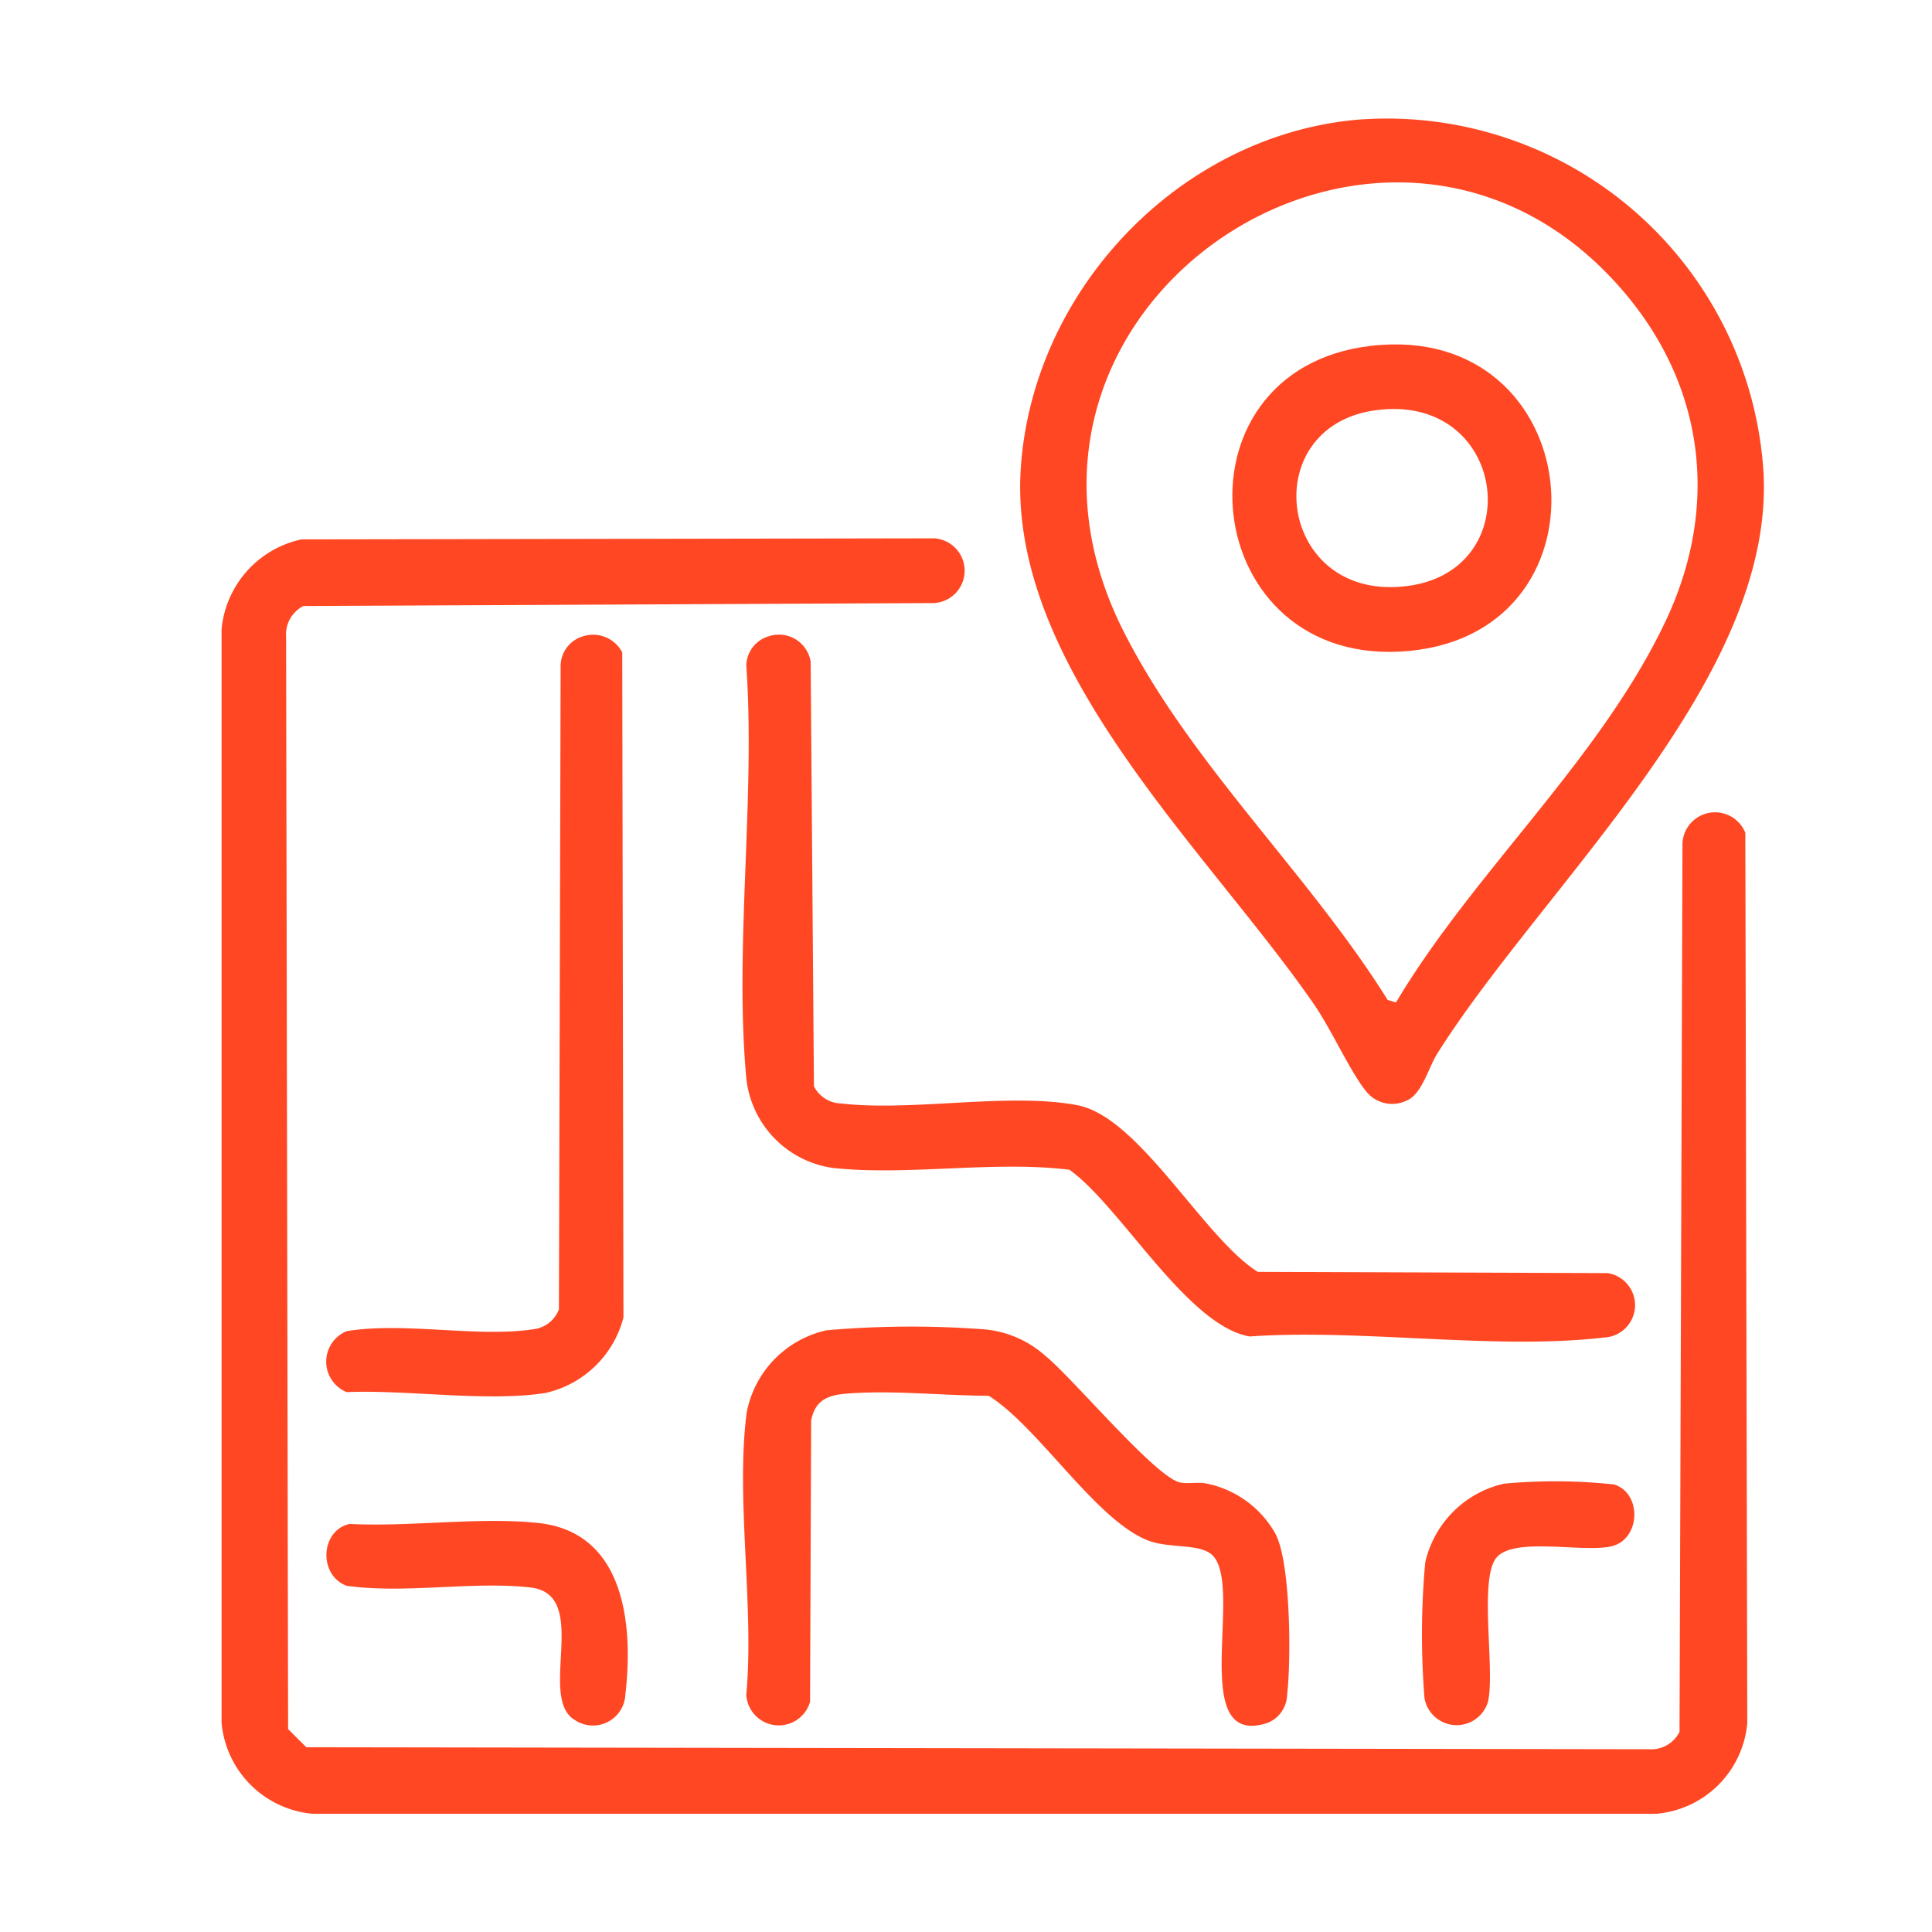 <svg xmlns="http://www.w3.org/2000/svg" xmlns:xlink="http://www.w3.org/1999/xlink" width="143" height="143" viewBox="0 0 143 143">
  <rect x="0" y="0" width="143" height="143" fill="#333333" stroke="none"/>
  <defs>
    <clipPath id="clip-path">
      <rect id="Rectángulo_718" data-name="Rectángulo 718" width="114.158" height="125.501" fill="#ff4823"/>
    </clipPath>
    <clipPath id="clip-Control_geografico">
      <rect width="143" height="143"/>
    </clipPath>
  </defs>
  <g id="Control_geografico" data-name="Control geografico" clip-path="url(#clip-Control_geografico)">
    <rect width="143" height="143" fill="#fff"/>
    <g id="Grupo_1508" data-name="Grupo 1508" transform="translate(19.4 23.299)">
      <g id="Grupo_1507" data-name="Grupo 1507" transform="translate(-3 -14.55)" clip-path="url(#clip-path)">
        <path id="Trazado_433" data-name="Trazado 433" d="M5.909,78.008l46.828-.079a2.4,2.4,0,0,1,0,4.792l-46.676.218a2.358,2.358,0,0,0-1.284,2.3l.148,80.825,1.344,1.344,99.344.148a2.358,2.358,0,0,0,2.3-1.284l.218-65.792a2.415,2.415,0,0,1,4.652-.756l.146,65.889a7.393,7.393,0,0,1-6.721,6.72H6.72A7.434,7.434,0,0,1,0,165.613V84.643a7.531,7.531,0,0,1,5.909-6.635" transform="translate(0 -46.833)" fill="#ff4823"/>
        <path id="Trazado_434" data-name="Trazado 434" d="M172.906.127a27.931,27.931,0,0,1,30.242,26.035c.892,15.393-16.357,30.7-24.148,43.082-.639,1.016-1.129,2.974-2.223,3.449a2.456,2.456,0,0,1-3.049-.682c-1.1-1.33-2.589-4.59-3.8-6.354C162.12,54.3,147.182,40.693,148.18,25.88,149.062,12.786,159.8,1.4,172.906.127m3.043,65.323c5.782-9.709,15.129-17.993,19.975-28.267,3.9-8.273,2.958-17.076-2.953-24.142-17.143-20.493-49.528.525-37.184,24.938,4.989,9.868,13.715,17.939,19.546,27.286Z" transform="translate(-89.023 0)" fill="#ff4823"/>
        <path id="Trazado_435" data-name="Trazado 435" d="M98.617,95.947a2.38,2.38,0,0,1,3.051,1.9l.242,31.419a2.307,2.307,0,0,0,2.009,1.276c5.292.618,12.382-.838,17.493.13,4.578.866,9.348,9.836,13.352,12.336l25.9.091a2.4,2.4,0,0,1-.275,4.768c-8.038.944-17.983-.66-26.22-.078-4.626-.781-9.557-9.635-13.348-12.34-5.6-.689-11.984.463-17.491-.132a7.492,7.492,0,0,1-6.432-6.71c-.881-9.676.689-20.668.006-30.485a2.306,2.306,0,0,1,1.717-2.175" transform="translate(-58.065 -57.617)" fill="#ff4823"/>
        <path id="Trazado_436" data-name="Trazado 436" d="M102.866,224.427a72.038,72.038,0,0,1,11.587-.083,7.779,7.779,0,0,1,4.622,1.948c2.071,1.67,8.213,9.064,10.019,9.4.624.115,1.33-.065,2,.087a7.568,7.568,0,0,1,5.009,3.654c1.171,2.1,1.19,9.41.893,11.964a2.308,2.308,0,0,1-1.485,2.1c-6.054,1.925-1.5-10.61-4.2-12.554-.972-.7-3-.4-4.466-.91-3.893-1.369-8.232-8.456-11.938-10.762-3.38-.008-7.305-.445-10.634-.147-1.358.122-2.217.526-2.507,1.973l-.081,20.827a2.41,2.41,0,0,1-4.722-.527c.608-6.543-.8-14.521.032-20.889a7.711,7.711,0,0,1,5.871-6.076" transform="translate(-58.127 -134.709)" fill="#ff4823"/>
        <path id="Trazado_437" data-name="Trazado 437" d="M38.477,95.94a2.433,2.433,0,0,1,2.844,1.211l.089,49.221a7.7,7.7,0,0,1-5.76,5.59c-4.346.686-10.23-.252-14.729-.061a2.439,2.439,0,0,1,0-4.512c4.292-.707,9.736.5,13.887-.151a2.3,2.3,0,0,0,1.825-1.46l.127-47.663a2.306,2.306,0,0,1,1.717-2.175" transform="translate(-11.664 -57.61)" fill="#ff4823"/>
        <path id="Trazado_438" data-name="Trazado 438" d="M21.176,260.416c4.434.233,9.635-.534,13.976-.066,6.4.691,7.027,7.56,6.426,12.7a2.4,2.4,0,0,1-3.707,1.9c-2.865-1.619,1.208-9.306-3.312-9.828-4.256-.492-9.277.49-13.612-.127-2.1-.781-1.957-4.094.229-4.582" transform="translate(-11.691 -156.37)" fill="#ff4823"/>
        <path id="Trazado_439" data-name="Trazado 439" d="M228.735,253.023a40.784,40.784,0,0,1,8.157.061c2.085.653,1.96,4.093-.229,4.582-2.113.472-7.11-.709-8.456.8-1.365,1.536-.113,8.28-.654,10.7a2.42,2.42,0,0,1-4.7-.252,59.11,59.11,0,0,1,.054-10.066,7.731,7.731,0,0,1,5.825-5.824" transform="translate(-133.816 -151.956)" fill="#ff4823"/>
        <path id="Trazado_440" data-name="Trazado 440" d="M197.751,42.063c16.047-1.861,18.4,21.069,2.867,22.579-15.7,1.526-18.122-20.81-2.867-22.579m.292,4.774C189.11,48.1,190.88,61.2,200.577,59.822c8.928-1.273,7.2-14.362-2.534-12.984" transform="translate(-112.678 -25.214)" fill="#ff4823"/>
      </g>
    </g>
  </g>
</svg>
